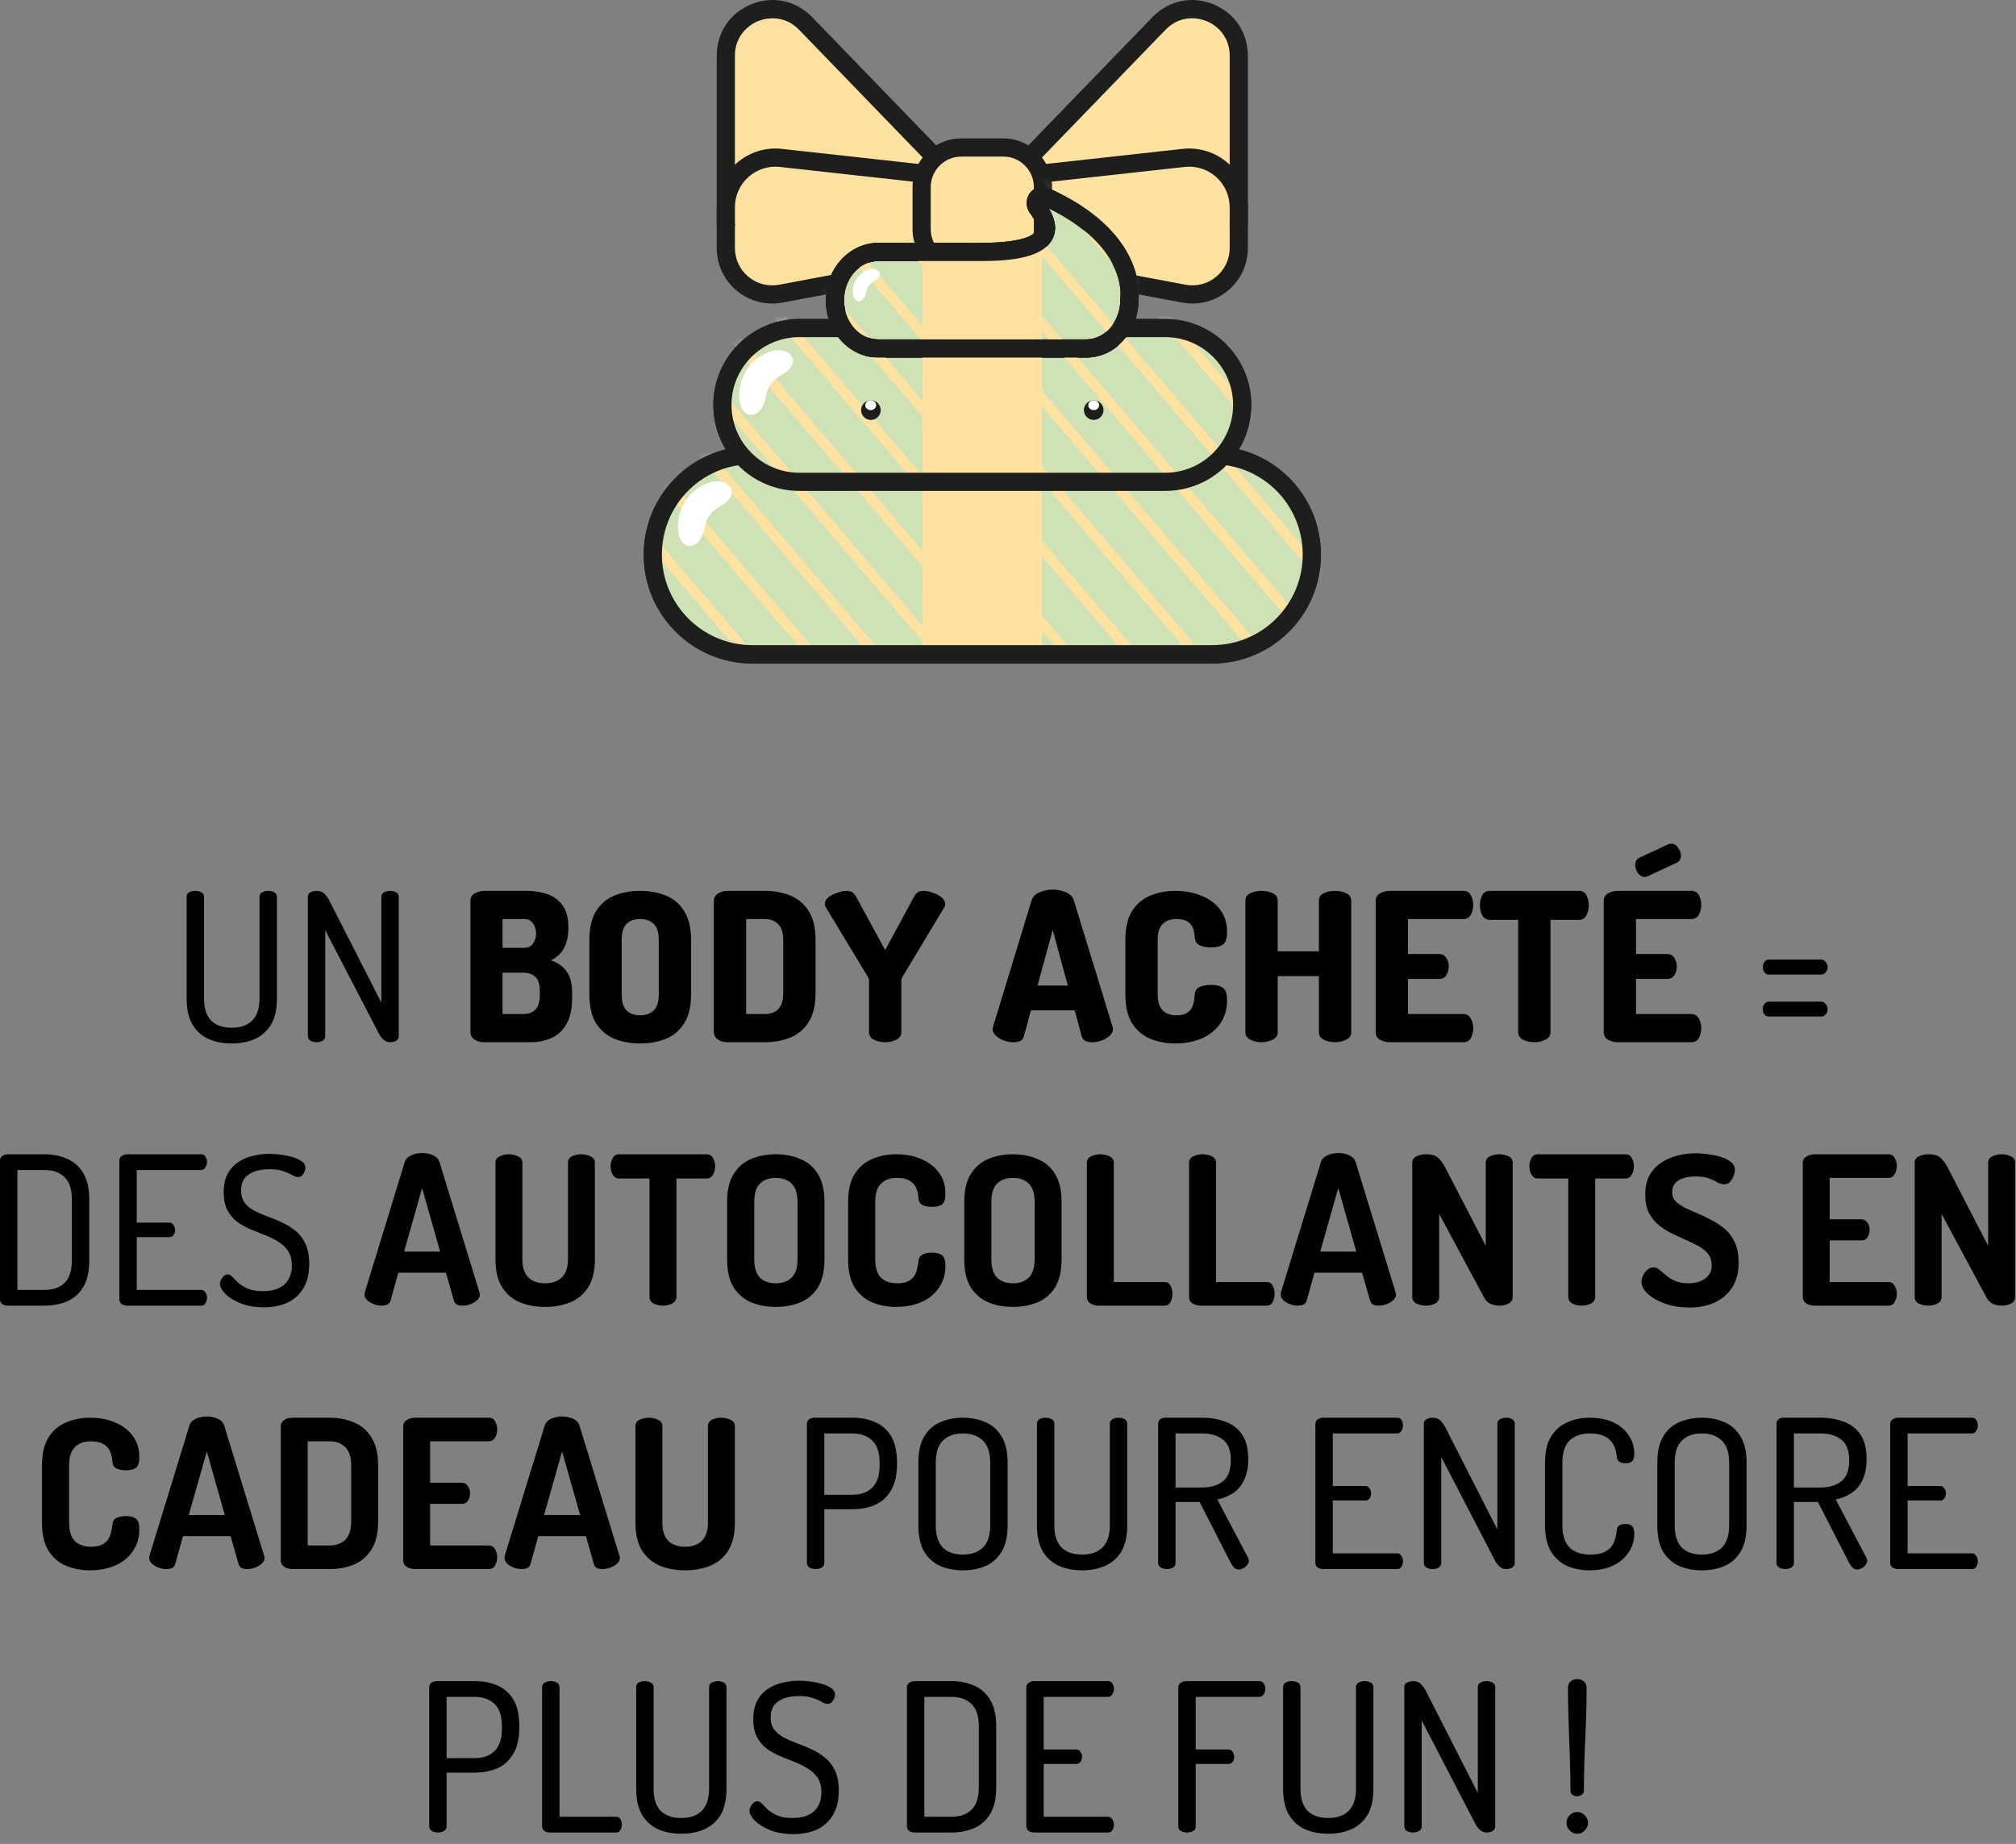 <svg width="176" height="161" viewBox="0 0 176 161" fill="none" xmlns="http://www.w3.org/2000/svg">
<rect x="0" y="0" width="176" height="161" fill="#808080" stroke="none"/>
<path d="M20.234 91.109C19.487 91.109 18.818 90.982 18.227 90.729C17.637 90.464 17.167 90.048 16.817 89.482C16.468 88.903 16.293 88.132 16.293 87.167V78.308C16.293 78.127 16.365 77.995 16.51 77.91C16.667 77.826 16.847 77.784 17.052 77.784C17.245 77.784 17.42 77.826 17.577 77.91C17.733 77.995 17.812 78.127 17.812 78.308V87.167C17.812 88.047 18.023 88.698 18.445 89.12C18.866 89.53 19.463 89.735 20.234 89.735C20.994 89.735 21.584 89.53 22.006 89.12C22.44 88.698 22.657 88.047 22.657 87.167V78.308C22.657 78.127 22.735 77.995 22.892 77.91C23.049 77.826 23.224 77.784 23.416 77.784C23.609 77.784 23.784 77.826 23.941 77.91C24.098 77.995 24.176 78.127 24.176 78.308V87.167C24.176 88.132 24.001 88.903 23.651 89.482C23.302 90.048 22.826 90.464 22.223 90.729C21.633 90.982 20.97 91.109 20.234 91.109Z" fill="#010101"/>
<path d="M27.634 91C27.453 91 27.278 90.958 27.11 90.874C26.953 90.777 26.875 90.639 26.875 90.458V78.308C26.875 78.115 26.953 77.983 27.11 77.91C27.278 77.826 27.453 77.784 27.634 77.784C27.827 77.784 27.989 77.82 28.122 77.892C28.255 77.965 28.375 78.073 28.484 78.218C28.592 78.35 28.701 78.525 28.809 78.742L33.293 87.547V78.308C33.293 78.127 33.371 77.995 33.528 77.91C33.697 77.826 33.871 77.784 34.052 77.784C34.245 77.784 34.42 77.826 34.577 77.91C34.733 77.995 34.812 78.127 34.812 78.308V90.458C34.812 90.639 34.733 90.777 34.577 90.874C34.42 90.958 34.245 91 34.052 91C33.859 91 33.679 90.934 33.51 90.802C33.353 90.669 33.221 90.506 33.112 90.313L28.393 81.219V90.458C28.393 90.639 28.315 90.777 28.158 90.874C28.002 90.958 27.827 91 27.634 91Z" fill="#010101"/>
<path d="M42.301 91C41.927 91 41.626 90.916 41.397 90.747C41.18 90.579 41.072 90.38 41.072 90.151V78.652C41.072 78.362 41.198 78.145 41.451 78.001C41.716 77.856 42 77.784 42.301 77.784H46.007C46.61 77.784 47.188 77.874 47.743 78.055C48.297 78.236 48.749 78.561 49.099 79.031C49.449 79.489 49.623 80.146 49.623 81.002C49.623 81.737 49.485 82.346 49.208 82.828C48.942 83.298 48.569 83.636 48.087 83.841C48.46 83.973 48.786 84.154 49.063 84.383C49.34 84.6 49.557 84.895 49.714 85.269C49.87 85.643 49.949 86.131 49.949 86.734V87.113C49.949 88.065 49.786 88.825 49.461 89.391C49.147 89.958 48.713 90.368 48.159 90.621C47.616 90.874 47.002 91 46.315 91H42.301ZM43.874 88.541H45.682C46.14 88.541 46.495 88.409 46.749 88.144C47.002 87.879 47.128 87.457 47.128 86.878V86.589C47.128 85.974 47.002 85.546 46.749 85.305C46.495 85.052 46.14 84.925 45.682 84.925H43.874V88.541ZM43.874 82.756H45.772C46.122 82.756 46.381 82.623 46.55 82.358C46.718 82.093 46.803 81.81 46.803 81.508C46.803 81.291 46.761 81.087 46.676 80.894C46.604 80.701 46.489 80.544 46.333 80.424C46.188 80.303 46.001 80.243 45.772 80.243H43.874V82.756Z" fill="#010101"/>
<path d="M55.884 91.109C55.052 91.109 54.299 90.97 53.624 90.693C52.961 90.416 52.431 89.964 52.033 89.337C51.647 88.71 51.454 87.879 51.454 86.842V82.051C51.454 81.014 51.647 80.183 52.033 79.556C52.431 78.929 52.961 78.477 53.624 78.2C54.299 77.922 55.052 77.784 55.884 77.784C56.715 77.784 57.469 77.922 58.144 78.2C58.819 78.477 59.349 78.929 59.735 79.556C60.133 80.183 60.331 81.014 60.331 82.051V86.842C60.331 87.879 60.133 88.71 59.735 89.337C59.349 89.964 58.819 90.416 58.144 90.693C57.469 90.97 56.715 91.109 55.884 91.109ZM55.884 88.65C56.39 88.65 56.788 88.505 57.077 88.216C57.366 87.927 57.511 87.469 57.511 86.842V82.051C57.511 81.424 57.366 80.966 57.077 80.677C56.788 80.387 56.39 80.243 55.884 80.243C55.378 80.243 54.98 80.387 54.691 80.677C54.413 80.966 54.275 81.424 54.275 82.051V86.842C54.275 87.469 54.413 87.927 54.691 88.216C54.98 88.505 55.378 88.65 55.884 88.65Z" fill="#010101"/>
<path d="M63.55 91C63.176 91 62.875 90.916 62.646 90.747C62.429 90.579 62.32 90.38 62.32 90.151V78.634C62.32 78.405 62.429 78.206 62.646 78.037C62.875 77.868 63.176 77.784 63.55 77.784H66.75C67.582 77.784 68.335 77.922 69.01 78.2C69.685 78.477 70.215 78.929 70.601 79.556C70.999 80.183 71.198 81.014 71.198 82.051V86.734C71.198 87.77 70.999 88.602 70.601 89.228C70.215 89.855 69.685 90.307 69.01 90.585C68.335 90.862 67.582 91 66.75 91H63.55ZM65.141 88.541H66.75C67.256 88.541 67.654 88.397 67.943 88.108C68.233 87.806 68.377 87.348 68.377 86.734V82.051C68.377 81.436 68.233 80.984 67.943 80.695C67.654 80.393 67.256 80.243 66.75 80.243H65.141V88.541Z" fill="#010101"/>
<path d="M77.276 91C76.926 91 76.601 90.928 76.299 90.783C76.01 90.639 75.865 90.422 75.865 90.132V85.594C75.865 85.498 75.841 85.414 75.793 85.341L72.051 79.14C72.038 79.104 72.026 79.067 72.014 79.031C72.014 78.995 72.014 78.965 72.014 78.941C72.014 78.712 72.117 78.513 72.322 78.344C72.539 78.176 72.798 78.043 73.099 77.947C73.4 77.838 73.678 77.784 73.931 77.784C74.16 77.784 74.329 77.832 74.437 77.928C74.546 78.013 74.648 78.139 74.745 78.308L77.276 82.955L79.789 78.308C79.885 78.139 79.988 78.013 80.096 77.928C80.205 77.832 80.373 77.784 80.602 77.784C80.868 77.784 81.145 77.838 81.434 77.947C81.735 78.043 81.989 78.176 82.193 78.344C82.41 78.513 82.519 78.712 82.519 78.941C82.519 78.965 82.519 78.995 82.519 79.031C82.519 79.067 82.507 79.104 82.483 79.14L78.758 85.341C78.71 85.414 78.686 85.498 78.686 85.594V90.132C78.686 90.422 78.535 90.639 78.234 90.783C77.945 90.928 77.625 91 77.276 91Z" fill="#010101"/>
<path d="M88.468 91C88.215 91 87.944 90.952 87.654 90.856C87.377 90.747 87.142 90.609 86.949 90.44C86.756 90.259 86.66 90.06 86.66 89.843C86.66 89.807 86.672 89.741 86.696 89.644L90.059 78.615C90.155 78.302 90.384 78.067 90.746 77.91C91.108 77.754 91.493 77.675 91.903 77.675C92.325 77.675 92.711 77.754 93.06 77.91C93.422 78.067 93.651 78.302 93.747 78.615L97.128 89.644C97.152 89.741 97.164 89.807 97.164 89.843C97.164 90.06 97.068 90.259 96.875 90.44C96.682 90.609 96.447 90.747 96.17 90.856C95.893 90.952 95.622 91 95.356 91C95.127 91 94.928 90.964 94.76 90.892C94.603 90.808 94.495 90.669 94.434 90.476L93.82 88.216H90.005L89.39 90.476C89.342 90.669 89.233 90.808 89.065 90.892C88.896 90.964 88.697 91 88.468 91ZM90.583 86.046H93.223L91.903 81.201L90.583 86.046Z" fill="#010101"/>
<path d="M102.586 91.109C101.803 91.109 101.079 90.97 100.416 90.693C99.754 90.416 99.223 89.964 98.825 89.337C98.44 88.71 98.247 87.879 98.247 86.842V82.051C98.247 81.014 98.44 80.183 98.825 79.556C99.223 78.929 99.754 78.477 100.416 78.2C101.079 77.922 101.803 77.784 102.586 77.784C103.454 77.784 104.225 77.928 104.9 78.218C105.587 78.495 106.13 78.899 106.527 79.429C106.925 79.96 107.124 80.61 107.124 81.382C107.124 81.924 107.01 82.286 106.781 82.467C106.552 82.635 106.196 82.72 105.714 82.72C105.34 82.72 105.015 82.659 104.738 82.539C104.472 82.418 104.328 82.195 104.304 81.87C104.304 81.749 104.286 81.599 104.249 81.418C104.225 81.237 104.165 81.056 104.069 80.876C103.972 80.695 103.815 80.544 103.598 80.424C103.382 80.303 103.08 80.243 102.694 80.243C102.176 80.243 101.772 80.393 101.483 80.695C101.206 80.984 101.067 81.436 101.067 82.051V86.842C101.067 87.457 101.212 87.915 101.501 88.216C101.79 88.505 102.194 88.65 102.713 88.65C103.074 88.65 103.357 88.59 103.562 88.469C103.779 88.349 103.936 88.198 104.032 88.017C104.129 87.824 104.195 87.625 104.231 87.421C104.267 87.216 104.292 87.023 104.304 86.842C104.328 86.504 104.472 86.281 104.738 86.173C105.015 86.052 105.334 85.992 105.696 85.992C106.19 85.992 106.552 86.083 106.781 86.263C107.01 86.432 107.124 86.788 107.124 87.33C107.124 88.126 106.925 88.807 106.527 89.373C106.13 89.94 105.587 90.374 104.9 90.675C104.225 90.964 103.454 91.109 102.586 91.109Z" fill="#010101"/>
<path d="M110.135 91C109.785 91 109.46 90.928 109.158 90.783C108.869 90.639 108.725 90.422 108.725 90.132V78.634C108.725 78.332 108.869 78.115 109.158 77.983C109.46 77.85 109.785 77.784 110.135 77.784C110.484 77.784 110.804 77.85 111.093 77.983C111.394 78.115 111.545 78.332 111.545 78.634V83.063H115.143V78.634C115.143 78.332 115.288 78.115 115.577 77.983C115.878 77.85 116.204 77.784 116.553 77.784C116.903 77.784 117.222 77.85 117.511 77.983C117.813 78.115 117.963 78.332 117.963 78.634V90.132C117.963 90.422 117.813 90.639 117.511 90.783C117.222 90.928 116.903 91 116.553 91C116.204 91 115.878 90.928 115.577 90.783C115.288 90.639 115.143 90.422 115.143 90.132V85.233H111.545V90.132C111.545 90.422 111.394 90.639 111.093 90.783C110.804 90.928 110.484 91 110.135 91Z" fill="#010101"/>
<path d="M121.329 91C121.028 91 120.744 90.928 120.479 90.783C120.226 90.639 120.099 90.422 120.099 90.132V78.652C120.099 78.362 120.226 78.145 120.479 78.001C120.744 77.856 121.028 77.784 121.329 77.784H127.765C128.067 77.784 128.284 77.916 128.416 78.182C128.549 78.435 128.615 78.706 128.615 78.995C128.615 79.333 128.543 79.628 128.398 79.881C128.254 80.122 128.043 80.243 127.765 80.243H122.92V83.298H125.632C125.909 83.298 126.12 83.413 126.265 83.642C126.409 83.859 126.482 84.112 126.482 84.401C126.482 84.642 126.415 84.883 126.283 85.124C126.15 85.353 125.933 85.468 125.632 85.468H122.92V88.541H127.765C128.043 88.541 128.254 88.668 128.398 88.921C128.543 89.162 128.615 89.451 128.615 89.789C128.615 90.078 128.549 90.356 128.416 90.621C128.284 90.874 128.067 91 127.765 91H121.329Z" fill="#010101"/>
<path d="M133.95 91C133.6 91 133.275 90.928 132.974 90.783C132.684 90.639 132.54 90.422 132.54 90.132V80.315H130.045C129.779 80.315 129.568 80.189 129.412 79.935C129.267 79.67 129.195 79.369 129.195 79.031C129.195 78.73 129.261 78.447 129.394 78.182C129.526 77.916 129.743 77.784 130.045 77.784H137.855C138.156 77.784 138.373 77.916 138.506 78.182C138.639 78.447 138.705 78.73 138.705 79.031C138.705 79.369 138.633 79.67 138.488 79.935C138.343 80.189 138.132 80.315 137.855 80.315H135.36V90.132C135.36 90.422 135.209 90.639 134.908 90.783C134.619 90.928 134.299 91 133.95 91Z" fill="#010101"/>
<path d="M141.236 91C140.935 91 140.651 90.928 140.386 90.783C140.133 90.639 140.007 90.422 140.007 90.132V78.652C140.007 78.362 140.133 78.145 140.386 78.001C140.651 77.856 140.935 77.784 141.236 77.784H147.672C147.974 77.784 148.191 77.916 148.323 78.182C148.456 78.435 148.522 78.706 148.522 78.995C148.522 79.333 148.45 79.628 148.305 79.881C148.161 80.122 147.95 80.243 147.672 80.243H142.827V83.298H145.539C145.816 83.298 146.027 83.413 146.172 83.642C146.316 83.859 146.389 84.112 146.389 84.401C146.389 84.642 146.322 84.883 146.19 85.124C146.057 85.353 145.84 85.468 145.539 85.468H142.827V88.541H147.672C147.95 88.541 148.161 88.668 148.305 88.921C148.45 89.162 148.522 89.451 148.522 89.789C148.522 90.078 148.456 90.356 148.323 90.621C148.191 90.874 147.974 91 147.672 91H141.236ZM143.586 76.573C143.357 76.573 143.158 76.458 142.99 76.229C142.833 75.988 142.755 75.753 142.755 75.524C142.755 75.222 142.875 75.012 143.116 74.891L145.647 73.716C145.744 73.68 145.828 73.662 145.901 73.662C146.142 73.662 146.341 73.776 146.497 74.005C146.666 74.234 146.75 74.469 146.75 74.71C146.75 74.999 146.63 75.204 146.389 75.325L143.858 76.5C143.809 76.512 143.761 76.53 143.713 76.554C143.677 76.567 143.635 76.573 143.586 76.573Z" fill="#010101"/>
<path d="M154.421 85.088C154.264 85.088 154.138 85.028 154.041 84.907C153.945 84.787 153.897 84.63 153.897 84.437C153.897 84.257 153.945 84.106 154.041 83.985C154.138 83.853 154.264 83.786 154.421 83.786H159.013C159.146 83.786 159.266 83.853 159.375 83.985C159.495 84.106 159.556 84.257 159.556 84.437C159.556 84.63 159.495 84.787 159.375 84.907C159.266 85.028 159.146 85.088 159.013 85.088H154.421ZM154.421 88.758C154.264 88.758 154.138 88.698 154.041 88.578C153.945 88.457 153.897 88.3 153.897 88.108C153.897 87.927 153.945 87.776 154.041 87.656C154.138 87.523 154.264 87.457 154.421 87.457H159.013C159.146 87.457 159.266 87.523 159.375 87.656C159.495 87.776 159.556 87.927 159.556 88.108C159.556 88.3 159.495 88.457 159.375 88.578C159.266 88.698 159.146 88.758 159.013 88.758H154.421Z" fill="#010101"/>
<path d="M0.687 114C0.482 114 0.313 113.952 0.181 113.856C0.06 113.747 0 113.621 0 113.476V101.308C0 101.164 0.06 101.043 0.181 100.947C0.313 100.838 0.482 100.784 0.687 100.784H3.887C4.622 100.784 5.285 100.916 5.876 101.182C6.467 101.435 6.931 101.851 7.268 102.429C7.618 102.996 7.792 103.761 7.792 104.725V110.059C7.792 111.023 7.618 111.795 7.268 112.373C6.931 112.94 6.467 113.355 5.876 113.621C5.285 113.874 4.622 114 3.887 114H0.687ZM1.519 112.626H3.887C4.635 112.626 5.219 112.421 5.641 112.012C6.063 111.59 6.274 110.939 6.274 110.059V104.725C6.274 103.845 6.063 103.201 5.641 102.791C5.219 102.369 4.635 102.158 3.887 102.158H1.519V112.626Z" fill="#010101"/>
<path d="M11.108 114C10.94 114 10.783 113.958 10.638 113.874C10.494 113.777 10.421 113.639 10.421 113.458V101.326C10.421 101.145 10.494 101.013 10.638 100.929C10.783 100.832 10.94 100.784 11.108 100.784H17.545C17.738 100.784 17.87 100.856 17.943 101.001C18.027 101.145 18.069 101.296 18.069 101.453C18.069 101.634 18.021 101.796 17.925 101.941C17.84 102.086 17.714 102.158 17.545 102.158H11.94V106.75H14.761C14.929 106.75 15.056 106.817 15.14 106.949C15.237 107.082 15.285 107.232 15.285 107.401C15.285 107.546 15.243 107.684 15.158 107.817C15.086 107.95 14.954 108.016 14.761 108.016H11.94V112.626H17.545C17.714 112.626 17.84 112.699 17.925 112.843C18.021 112.976 18.069 113.139 18.069 113.331C18.069 113.488 18.027 113.639 17.943 113.783C17.87 113.928 17.738 114 17.545 114H11.108Z" fill="#010101"/>
<path d="M23.035 114.145C22.264 114.145 21.589 114.03 21.01 113.801C20.432 113.56 19.986 113.283 19.672 112.97C19.359 112.644 19.202 112.355 19.202 112.102C19.202 111.981 19.233 111.861 19.293 111.74C19.365 111.608 19.45 111.499 19.546 111.415C19.654 111.318 19.763 111.27 19.871 111.27C20.016 111.27 20.155 111.343 20.287 111.487C20.432 111.632 20.607 111.807 20.811 112.012C21.029 112.204 21.306 112.373 21.643 112.518C21.981 112.662 22.421 112.735 22.963 112.735C23.469 112.735 23.909 112.656 24.283 112.5C24.657 112.331 24.946 112.084 25.151 111.758C25.368 111.421 25.476 110.999 25.476 110.493C25.476 109.975 25.368 109.553 25.151 109.227C24.934 108.902 24.645 108.631 24.283 108.414C23.933 108.197 23.548 108.004 23.126 107.835C22.716 107.666 22.294 107.498 21.86 107.329C21.438 107.148 21.053 106.931 20.703 106.678C20.354 106.413 20.07 106.075 19.853 105.665C19.636 105.256 19.528 104.737 19.528 104.111C19.528 103.448 19.648 102.899 19.889 102.465C20.131 102.031 20.45 101.688 20.848 101.435C21.245 101.182 21.673 101.007 22.131 100.91C22.601 100.802 23.059 100.748 23.505 100.748C23.831 100.748 24.174 100.772 24.536 100.82C24.898 100.868 25.241 100.941 25.567 101.037C25.892 101.133 26.157 101.26 26.362 101.417C26.567 101.561 26.669 101.736 26.669 101.941C26.669 102.037 26.645 102.152 26.597 102.285C26.549 102.405 26.477 102.52 26.38 102.628C26.284 102.724 26.163 102.773 26.018 102.773C25.886 102.773 25.723 102.718 25.53 102.61C25.337 102.489 25.078 102.375 24.753 102.266C24.439 102.146 24.024 102.086 23.505 102.086C23.072 102.086 22.662 102.146 22.276 102.266C21.902 102.387 21.601 102.586 21.372 102.863C21.155 103.14 21.047 103.508 21.047 103.966C21.047 104.4 21.155 104.755 21.372 105.033C21.589 105.31 21.872 105.539 22.222 105.72C22.571 105.901 22.957 106.069 23.379 106.226C23.801 106.371 24.223 106.545 24.645 106.75C25.066 106.943 25.452 107.184 25.802 107.473C26.163 107.763 26.453 108.142 26.669 108.613C26.886 109.071 26.995 109.649 26.995 110.348C26.995 111.216 26.82 111.933 26.471 112.5C26.133 113.054 25.669 113.47 25.078 113.747C24.488 114.012 23.807 114.145 23.035 114.145Z" fill="#010101"/>
<path d="M33.307 114C33.09 114 32.867 113.958 32.639 113.874C32.41 113.789 32.217 113.675 32.06 113.53C31.903 113.386 31.825 113.217 31.825 113.024C31.825 112.988 31.831 112.928 31.843 112.843L35.332 101.471C35.417 101.206 35.604 101.007 35.893 100.874C36.194 100.742 36.514 100.675 36.851 100.675C37.201 100.675 37.52 100.742 37.809 100.874C38.099 101.007 38.285 101.206 38.37 101.471L41.859 112.843C41.883 112.928 41.895 112.988 41.895 113.024C41.895 113.205 41.811 113.374 41.642 113.53C41.486 113.675 41.293 113.789 41.064 113.874C40.835 113.958 40.612 114 40.395 114C40.202 114 40.033 113.97 39.889 113.91C39.756 113.838 39.666 113.711 39.617 113.53L38.93 111.126H34.772L34.103 113.53C34.055 113.711 33.958 113.838 33.814 113.91C33.669 113.97 33.5 114 33.307 114ZM35.278 109.281H38.424L36.851 103.731L35.278 109.281Z" fill="#010101"/>
<path d="M47.595 114.109C46.775 114.109 46.04 113.976 45.389 113.711C44.738 113.434 44.22 112.994 43.834 112.391C43.448 111.777 43.255 110.963 43.255 109.95V101.525C43.255 101.26 43.376 101.073 43.617 100.965C43.858 100.844 44.129 100.784 44.431 100.784C44.72 100.784 44.985 100.844 45.226 100.965C45.479 101.073 45.606 101.26 45.606 101.525V109.95C45.606 110.662 45.781 111.192 46.13 111.541C46.48 111.879 46.968 112.048 47.595 112.048C48.209 112.048 48.691 111.879 49.041 111.541C49.403 111.192 49.583 110.662 49.583 109.95V101.525C49.583 101.26 49.698 101.073 49.927 100.965C50.168 100.844 50.445 100.784 50.759 100.784C51.048 100.784 51.313 100.844 51.554 100.965C51.807 101.073 51.934 101.26 51.934 101.525V109.95C51.934 110.963 51.741 111.777 51.355 112.391C50.969 112.994 50.445 113.434 49.782 113.711C49.131 113.976 48.402 114.109 47.595 114.109Z" fill="#010101"/>
<path d="M57.878 114C57.576 114 57.305 113.94 57.064 113.82C56.823 113.687 56.702 113.494 56.702 113.241V102.899H54.045C53.816 102.899 53.635 102.791 53.502 102.574C53.37 102.357 53.303 102.11 53.303 101.833C53.303 101.579 53.364 101.344 53.484 101.127C53.605 100.898 53.791 100.784 54.045 100.784H61.693C61.958 100.784 62.145 100.898 62.253 101.127C62.373 101.344 62.434 101.579 62.434 101.833C62.434 102.11 62.367 102.357 62.235 102.574C62.114 102.791 61.934 102.899 61.693 102.899H59.053V113.241C59.053 113.494 58.926 113.687 58.673 113.82C58.432 113.94 58.167 114 57.878 114Z" fill="#010101"/>
<path d="M67.727 114.109C66.931 114.109 66.214 113.976 65.576 113.711C64.937 113.434 64.424 112.994 64.039 112.391C63.665 111.777 63.478 110.963 63.478 109.95V104.942C63.478 103.93 63.665 103.122 64.039 102.52C64.424 101.905 64.931 101.465 65.557 101.2C66.196 100.922 66.919 100.784 67.727 100.784C68.522 100.784 69.24 100.922 69.879 101.2C70.529 101.465 71.042 101.905 71.415 102.52C71.789 103.122 71.976 103.93 71.976 104.942V109.95C71.976 110.963 71.789 111.777 71.415 112.391C71.042 112.994 70.529 113.434 69.879 113.711C69.24 113.976 68.522 114.109 67.727 114.109ZM67.727 112.048C68.318 112.048 68.782 111.879 69.119 111.541C69.457 111.204 69.625 110.674 69.625 109.95V104.942C69.625 104.219 69.457 103.689 69.119 103.351C68.782 103.014 68.318 102.845 67.727 102.845C67.136 102.845 66.672 103.014 66.335 103.351C66.009 103.689 65.847 104.219 65.847 104.942V109.95C65.847 110.674 66.009 111.204 66.335 111.541C66.672 111.879 67.136 112.048 67.727 112.048Z" fill="#010101"/>
<path d="M78.217 114.109C77.47 114.109 76.777 113.976 76.138 113.711C75.499 113.434 74.987 112.994 74.601 112.391C74.228 111.777 74.041 110.963 74.041 109.95V104.942C74.041 103.93 74.228 103.122 74.601 102.52C74.987 101.905 75.499 101.465 76.138 101.2C76.777 100.922 77.476 100.784 78.235 100.784C79.079 100.784 79.82 100.929 80.459 101.218C81.11 101.495 81.616 101.887 81.978 102.393C82.352 102.899 82.538 103.508 82.538 104.219C82.538 104.689 82.442 105.003 82.249 105.159C82.056 105.304 81.761 105.376 81.363 105.376C81.038 105.376 80.761 105.322 80.532 105.213C80.315 105.093 80.2 104.9 80.188 104.635C80.188 104.49 80.164 104.322 80.116 104.129C80.08 103.924 80.001 103.725 79.881 103.532C79.76 103.339 79.573 103.176 79.32 103.044C79.079 102.911 78.742 102.845 78.308 102.845C77.693 102.845 77.223 103.02 76.897 103.369C76.572 103.707 76.409 104.231 76.409 104.942V109.95C76.409 110.674 76.572 111.204 76.897 111.541C77.235 111.879 77.717 112.048 78.344 112.048C78.754 112.048 79.079 111.981 79.32 111.849C79.561 111.716 79.736 111.554 79.844 111.361C79.965 111.156 80.043 110.945 80.08 110.728C80.128 110.511 80.164 110.306 80.188 110.113C80.212 109.824 80.333 109.631 80.55 109.535C80.767 109.426 81.032 109.372 81.345 109.372C81.755 109.372 82.056 109.45 82.249 109.607C82.442 109.764 82.538 110.071 82.538 110.529C82.538 111.252 82.352 111.885 81.978 112.427C81.616 112.97 81.11 113.386 80.459 113.675C79.808 113.964 79.061 114.109 78.217 114.109Z" fill="#010101"/>
<path d="M88.429 114.109C87.633 114.109 86.916 113.976 86.277 113.711C85.638 113.434 85.126 112.994 84.74 112.391C84.367 111.777 84.18 110.963 84.18 109.95V104.942C84.18 103.93 84.367 103.122 84.74 102.52C85.126 101.905 85.632 101.465 86.259 101.2C86.898 100.922 87.621 100.784 88.429 100.784C89.224 100.784 89.941 100.922 90.58 101.2C91.231 101.465 91.743 101.905 92.117 102.52C92.49 103.122 92.677 103.93 92.677 104.942V109.95C92.677 110.963 92.49 111.777 92.117 112.391C91.743 112.994 91.231 113.434 90.58 113.711C89.941 113.976 89.224 114.109 88.429 114.109ZM88.429 112.048C89.019 112.048 89.483 111.879 89.821 111.541C90.158 111.204 90.327 110.674 90.327 109.95V104.942C90.327 104.219 90.158 103.689 89.821 103.351C89.483 103.014 89.019 102.845 88.429 102.845C87.838 102.845 87.374 103.014 87.036 103.351C86.711 103.689 86.548 104.219 86.548 104.942V109.95C86.548 110.674 86.711 111.204 87.036 111.541C87.374 111.879 87.838 112.048 88.429 112.048Z" fill="#010101"/>
<path d="M95.918 114C95.665 114 95.43 113.94 95.213 113.82C94.996 113.687 94.887 113.494 94.887 113.241V101.525C94.887 101.26 95.008 101.073 95.249 100.965C95.502 100.844 95.773 100.784 96.062 100.784C96.364 100.784 96.635 100.844 96.876 100.965C97.117 101.073 97.237 101.26 97.237 101.525V111.939H101.667C101.908 111.939 102.083 112.048 102.191 112.265C102.3 112.47 102.354 112.705 102.354 112.97C102.354 113.223 102.3 113.458 102.191 113.675C102.083 113.892 101.908 114 101.667 114H95.918Z" fill="#010101"/>
<path d="M104.838 114C104.585 114 104.35 113.94 104.133 113.82C103.916 113.687 103.808 113.494 103.808 113.241V101.525C103.808 101.26 103.928 101.073 104.169 100.965C104.422 100.844 104.694 100.784 104.983 100.784C105.284 100.784 105.555 100.844 105.797 100.965C106.038 101.073 106.158 101.26 106.158 101.525V111.939H110.588C110.829 111.939 111.004 112.048 111.112 112.265C111.221 112.47 111.275 112.705 111.275 112.97C111.275 113.223 111.221 113.458 111.112 113.675C111.004 113.892 110.829 114 110.588 114H104.838Z" fill="#010101"/>
<path d="M113.289 114C113.072 114 112.849 113.958 112.62 113.874C112.391 113.789 112.198 113.675 112.041 113.53C111.885 113.386 111.806 113.217 111.806 113.024C111.806 112.988 111.812 112.928 111.824 112.843L115.314 101.471C115.398 101.206 115.585 101.007 115.874 100.874C116.176 100.742 116.495 100.675 116.833 100.675C117.182 100.675 117.501 100.742 117.791 100.874C118.08 101.007 118.267 101.206 118.351 101.471L121.841 112.843C121.865 112.928 121.877 112.988 121.877 113.024C121.877 113.205 121.792 113.374 121.624 113.53C121.467 113.675 121.274 113.789 121.045 113.874C120.816 113.958 120.593 114 120.376 114C120.183 114 120.015 113.97 119.87 113.91C119.737 113.838 119.647 113.711 119.599 113.53L118.912 111.126H114.753L114.084 113.53C114.036 113.711 113.94 113.838 113.795 113.91C113.65 113.97 113.482 114 113.289 114ZM115.26 109.281H118.405L116.833 103.731L115.26 109.281Z" fill="#010101"/>
<path d="M124.466 114C124.177 114 123.906 113.94 123.653 113.82C123.412 113.687 123.291 113.494 123.291 113.241V101.525C123.291 101.272 123.412 101.085 123.653 100.965C123.906 100.844 124.177 100.784 124.466 100.784C124.756 100.784 124.991 100.814 125.171 100.874C125.364 100.935 125.539 101.055 125.696 101.236C125.864 101.405 126.039 101.67 126.22 102.031L129.709 108.775V101.525C129.709 101.26 129.83 101.073 130.071 100.965C130.324 100.844 130.595 100.784 130.885 100.784C131.186 100.784 131.457 100.844 131.698 100.965C131.939 101.073 132.06 101.26 132.06 101.525V113.241C132.06 113.494 131.939 113.687 131.698 113.82C131.457 113.94 131.186 114 130.885 114C130.607 114 130.348 113.946 130.107 113.838C129.878 113.729 129.691 113.536 129.547 113.259L125.641 105.991V113.241C125.641 113.494 125.521 113.687 125.28 113.82C125.039 113.94 124.768 114 124.466 114Z" fill="#010101"/>
<path d="M138.089 114C137.787 114 137.516 113.94 137.275 113.82C137.034 113.687 136.913 113.494 136.913 113.241V102.899H134.256C134.027 102.899 133.846 102.791 133.713 102.574C133.581 102.357 133.514 102.11 133.514 101.833C133.514 101.579 133.575 101.344 133.695 101.127C133.816 100.898 134.002 100.784 134.256 100.784H141.903C142.169 100.784 142.355 100.898 142.464 101.127C142.584 101.344 142.645 101.579 142.645 101.833C142.645 102.11 142.578 102.357 142.446 102.574C142.325 102.791 142.144 102.899 141.903 102.899H139.264V113.241C139.264 113.494 139.137 113.687 138.884 113.82C138.643 113.94 138.378 114 138.089 114Z" fill="#010101"/>
<path d="M147.483 114.163C146.699 114.163 145.988 114.049 145.35 113.82C144.723 113.591 144.223 113.307 143.849 112.97C143.487 112.62 143.306 112.271 143.306 111.921C143.306 111.752 143.349 111.572 143.433 111.379C143.529 111.174 143.656 111.005 143.813 110.873C143.969 110.728 144.144 110.656 144.337 110.656C144.53 110.656 144.711 110.728 144.879 110.873C145.048 111.005 145.241 111.168 145.458 111.361C145.675 111.541 145.94 111.704 146.254 111.849C146.567 111.981 146.953 112.048 147.411 112.048C147.772 112.048 148.104 111.993 148.405 111.885C148.718 111.764 148.966 111.59 149.146 111.361C149.339 111.132 149.436 110.836 149.436 110.475C149.436 110.089 149.333 109.764 149.128 109.498C148.923 109.233 148.646 109.004 148.297 108.811C147.947 108.619 147.567 108.432 147.158 108.251C146.748 108.07 146.332 107.877 145.91 107.672C145.5 107.467 145.12 107.22 144.771 106.931C144.433 106.642 144.156 106.286 143.939 105.864C143.734 105.442 143.632 104.924 143.632 104.309C143.632 103.634 143.758 103.068 144.012 102.61C144.277 102.152 144.62 101.784 145.042 101.507C145.476 101.218 145.952 101.013 146.47 100.892C146.989 100.76 147.507 100.693 148.025 100.693C148.303 100.693 148.628 100.718 149.002 100.766C149.387 100.802 149.767 100.874 150.141 100.983C150.526 101.091 150.84 101.242 151.081 101.435C151.334 101.616 151.461 101.857 151.461 102.158C151.461 102.291 151.424 102.453 151.352 102.646C151.292 102.839 151.189 103.014 151.045 103.17C150.912 103.327 150.737 103.405 150.52 103.405C150.328 103.405 150.135 103.351 149.942 103.243C149.761 103.122 149.52 103.008 149.219 102.899C148.929 102.779 148.532 102.718 148.025 102.718C147.603 102.718 147.236 102.773 146.922 102.881C146.609 102.99 146.374 103.146 146.217 103.351C146.061 103.544 145.982 103.791 145.982 104.093C145.982 104.406 146.085 104.671 146.29 104.888C146.507 105.105 146.784 105.298 147.121 105.467C147.471 105.635 147.851 105.804 148.26 105.973C148.67 106.142 149.08 106.34 149.49 106.569C149.912 106.786 150.297 107.052 150.647 107.365C150.996 107.678 151.274 108.07 151.479 108.54C151.684 108.998 151.786 109.565 151.786 110.24C151.786 111.095 151.599 111.819 151.226 112.409C150.852 112.988 150.34 113.428 149.689 113.729C149.05 114.018 148.315 114.163 147.483 114.163Z" fill="#010101"/>
<path d="M158.415 114C158.162 114 157.927 113.94 157.71 113.82C157.493 113.687 157.385 113.494 157.385 113.241V101.543C157.385 101.29 157.493 101.103 157.71 100.983C157.927 100.85 158.162 100.784 158.415 100.784H164.852C165.117 100.784 165.304 100.892 165.412 101.109C165.533 101.326 165.593 101.555 165.593 101.796C165.593 102.086 165.527 102.333 165.394 102.538C165.273 102.743 165.093 102.845 164.852 102.845H159.735V106.461H162.483C162.724 106.461 162.905 106.557 163.026 106.75C163.158 106.931 163.224 107.148 163.224 107.401C163.224 107.606 163.164 107.811 163.044 108.016C162.935 108.209 162.748 108.305 162.483 108.305H159.735V111.939H164.852C165.093 111.939 165.273 112.042 165.394 112.247C165.527 112.451 165.593 112.699 165.593 112.988C165.593 113.229 165.533 113.458 165.412 113.675C165.304 113.892 165.117 114 164.852 114H158.415Z" fill="#010101"/>
<path d="M168.328 114C168.039 114 167.767 113.94 167.514 113.82C167.273 113.687 167.153 113.494 167.153 113.241V101.525C167.153 101.272 167.273 101.085 167.514 100.965C167.767 100.844 168.039 100.784 168.328 100.784C168.617 100.784 168.852 100.814 169.033 100.874C169.226 100.935 169.401 101.055 169.557 101.236C169.726 101.405 169.901 101.67 170.082 102.031L173.571 108.775V101.525C173.571 101.26 173.692 101.073 173.933 100.965C174.186 100.844 174.457 100.784 174.746 100.784C175.048 100.784 175.319 100.844 175.56 100.965C175.801 101.073 175.922 101.26 175.922 101.525V113.241C175.922 113.494 175.801 113.687 175.56 113.82C175.319 113.94 175.048 114 174.746 114C174.469 114 174.21 113.946 173.969 113.838C173.74 113.729 173.553 113.536 173.408 113.259L169.503 105.991V113.241C169.503 113.494 169.383 113.687 169.142 113.82C168.9 113.94 168.629 114 168.328 114Z" fill="#010101"/>
<path d="M7.843 137.109C7.096 137.109 6.403 136.976 5.764 136.711C5.125 136.434 4.613 135.994 4.227 135.391C3.853 134.777 3.667 133.963 3.667 132.95V127.942C3.667 126.93 3.853 126.122 4.227 125.52C4.613 124.905 5.125 124.465 5.764 124.2C6.403 123.922 7.102 123.784 7.861 123.784C8.705 123.784 9.446 123.929 10.085 124.218C10.736 124.495 11.242 124.887 11.604 125.393C11.977 125.899 12.164 126.508 12.164 127.219C12.164 127.689 12.068 128.003 11.875 128.159C11.682 128.304 11.387 128.376 10.989 128.376C10.664 128.376 10.386 128.322 10.157 128.213C9.94 128.093 9.826 127.9 9.814 127.635C9.814 127.49 9.79 127.322 9.741 127.129C9.705 126.924 9.627 126.725 9.506 126.532C9.386 126.339 9.199 126.176 8.946 126.044C8.705 125.911 8.367 125.845 7.933 125.845C7.319 125.845 6.849 126.02 6.523 126.369C6.198 126.707 6.035 127.231 6.035 127.942V132.95C6.035 133.674 6.198 134.204 6.523 134.541C6.861 134.879 7.343 135.048 7.97 135.048C8.379 135.048 8.705 134.981 8.946 134.849C9.187 134.716 9.362 134.554 9.47 134.361C9.591 134.156 9.669 133.945 9.705 133.728C9.754 133.511 9.79 133.306 9.814 133.113C9.838 132.824 9.958 132.631 10.175 132.535C10.392 132.426 10.658 132.372 10.971 132.372C11.381 132.372 11.682 132.45 11.875 132.607C12.068 132.764 12.164 133.071 12.164 133.529C12.164 134.252 11.977 134.885 11.604 135.427C11.242 135.97 10.736 136.386 10.085 136.675C9.434 136.964 8.687 137.109 7.843 137.109Z" fill="#010101"/>
<path d="M14.511 137C14.294 137 14.071 136.958 13.842 136.874C13.613 136.789 13.42 136.675 13.263 136.53C13.106 136.386 13.028 136.217 13.028 136.024C13.028 135.988 13.034 135.928 13.046 135.843L16.536 124.471C16.62 124.206 16.807 124.007 17.096 123.874C17.397 123.742 17.717 123.675 18.054 123.675C18.404 123.675 18.723 123.742 19.012 123.874C19.302 124.007 19.489 124.206 19.573 124.471L23.062 135.843C23.087 135.928 23.099 135.988 23.099 136.024C23.099 136.205 23.014 136.374 22.846 136.53C22.689 136.675 22.496 136.789 22.267 136.874C22.038 136.958 21.815 137 21.598 137C21.405 137 21.236 136.97 21.092 136.91C20.959 136.838 20.869 136.711 20.82 136.53L20.134 134.126H15.975L15.306 136.53C15.258 136.711 15.162 136.838 15.017 136.91C14.872 136.97 14.704 137 14.511 137ZM16.481 132.281H19.627L18.054 126.731L16.481 132.281Z" fill="#010101"/>
<path d="M25.543 137C25.23 137 24.977 136.928 24.784 136.783C24.603 136.639 24.513 136.464 24.513 136.259V124.525C24.513 124.32 24.603 124.145 24.784 124.001C24.977 123.856 25.23 123.784 25.543 123.784H28.744C29.551 123.784 30.274 123.922 30.913 124.2C31.552 124.465 32.058 124.905 32.432 125.52C32.818 126.122 33.01 126.93 33.01 127.942V132.842C33.01 133.854 32.818 134.668 32.432 135.283C32.058 135.885 31.552 136.325 30.913 136.603C30.274 136.868 29.551 137 28.744 137H25.543ZM26.863 134.939H28.744C29.346 134.939 29.816 134.77 30.154 134.433C30.491 134.083 30.66 133.553 30.66 132.842V127.942C30.66 127.231 30.491 126.707 30.154 126.369C29.816 126.02 29.352 125.845 28.762 125.845H26.863V134.939Z" fill="#010101"/>
<path d="M36.23 137C35.977 137 35.742 136.94 35.525 136.82C35.308 136.687 35.199 136.494 35.199 136.241V124.543C35.199 124.29 35.308 124.103 35.525 123.983C35.742 123.85 35.977 123.784 36.23 123.784H42.666C42.931 123.784 43.118 123.892 43.227 124.109C43.347 124.326 43.407 124.555 43.407 124.796C43.407 125.086 43.341 125.333 43.209 125.538C43.088 125.743 42.907 125.845 42.666 125.845H37.55V129.461H40.298C40.539 129.461 40.719 129.557 40.84 129.75C40.973 129.931 41.039 130.148 41.039 130.401C41.039 130.606 40.979 130.811 40.858 131.016C40.75 131.209 40.563 131.305 40.298 131.305H37.55V134.939H42.666C42.907 134.939 43.088 135.042 43.209 135.247C43.341 135.451 43.407 135.699 43.407 135.988C43.407 136.229 43.347 136.458 43.227 136.675C43.118 136.892 42.931 137 42.666 137H36.23Z" fill="#010101"/>
<path d="M45.528 137C45.311 137 45.088 136.958 44.859 136.874C44.63 136.789 44.437 136.675 44.28 136.53C44.123 136.386 44.045 136.217 44.045 136.024C44.045 135.988 44.051 135.928 44.063 135.843L47.553 124.471C47.637 124.206 47.824 124.007 48.113 123.874C48.414 123.742 48.734 123.675 49.071 123.675C49.421 123.675 49.74 123.742 50.03 123.874C50.319 124.007 50.506 124.206 50.59 124.471L54.08 135.843C54.104 135.928 54.116 135.988 54.116 136.024C54.116 136.205 54.031 136.374 53.863 136.53C53.706 136.675 53.513 136.789 53.284 136.874C53.055 136.958 52.832 137 52.615 137C52.422 137 52.254 136.97 52.109 136.91C51.976 136.838 51.886 136.711 51.838 136.53L51.151 134.126H46.992L46.323 136.53C46.275 136.711 46.179 136.838 46.034 136.91C45.889 136.97 45.721 137 45.528 137ZM47.498 132.281H50.644L49.071 126.731L47.498 132.281Z" fill="#010101"/>
<path d="M59.815 137.109C58.995 137.109 58.26 136.976 57.609 136.711C56.958 136.434 56.44 135.994 56.054 135.391C55.669 134.777 55.476 133.963 55.476 132.95V124.525C55.476 124.26 55.596 124.073 55.837 123.965C56.078 123.844 56.349 123.784 56.651 123.784C56.94 123.784 57.205 123.844 57.446 123.965C57.7 124.073 57.826 124.26 57.826 124.525V132.95C57.826 133.662 58.001 134.192 58.35 134.541C58.7 134.879 59.188 135.048 59.815 135.048C60.43 135.048 60.912 134.879 61.261 134.541C61.623 134.192 61.804 133.662 61.804 132.95V124.525C61.804 124.26 61.918 124.073 62.147 123.965C62.388 123.844 62.666 123.784 62.979 123.784C63.268 123.784 63.533 123.844 63.774 123.965C64.028 124.073 64.154 124.26 64.154 124.525V132.95C64.154 133.963 63.961 134.777 63.575 135.391C63.19 135.994 62.666 136.434 62.002 136.711C61.352 136.976 60.622 137.109 59.815 137.109Z" fill="#010101"/>
<path d="M71.204 137C71.023 137 70.849 136.958 70.68 136.874C70.523 136.777 70.445 136.639 70.445 136.458V124.308C70.445 124.164 70.499 124.043 70.608 123.947C70.728 123.85 70.879 123.796 71.06 123.784H74.477C75.2 123.784 75.851 123.916 76.429 124.182C77.008 124.435 77.466 124.845 77.803 125.411C78.141 125.978 78.31 126.737 78.31 127.689V127.852C78.31 128.792 78.135 129.551 77.785 130.13C77.448 130.709 76.984 131.13 76.393 131.396C75.803 131.649 75.14 131.775 74.404 131.775H71.964V136.458C71.964 136.639 71.885 136.777 71.729 136.874C71.572 136.958 71.397 137 71.204 137ZM71.964 130.51H74.404C75.152 130.51 75.736 130.299 76.158 129.877C76.58 129.455 76.791 128.81 76.791 127.942V127.725C76.791 126.845 76.58 126.201 76.158 125.791C75.736 125.369 75.152 125.158 74.404 125.158H71.964V130.51Z" fill="#010101"/>
<path d="M84.062 137.109C83.327 137.109 82.664 136.982 82.073 136.729C81.495 136.464 81.031 136.048 80.681 135.482C80.344 134.903 80.175 134.132 80.175 133.167V127.725C80.175 126.761 80.344 125.996 80.681 125.429C81.031 124.851 81.495 124.435 82.073 124.182C82.664 123.916 83.327 123.784 84.062 123.784C84.797 123.784 85.46 123.916 86.051 124.182C86.641 124.435 87.105 124.851 87.443 125.429C87.793 125.996 87.967 126.761 87.967 127.725V133.167C87.967 134.132 87.793 134.903 87.443 135.482C87.105 136.048 86.641 136.464 86.051 136.729C85.46 136.982 84.797 137.109 84.062 137.109ZM84.062 135.735C84.809 135.735 85.394 135.53 85.816 135.12C86.238 134.698 86.448 134.047 86.448 133.167V127.725C86.448 126.845 86.238 126.201 85.816 125.791C85.394 125.369 84.809 125.158 84.062 125.158C83.315 125.158 82.73 125.369 82.308 125.791C81.898 126.201 81.694 126.845 81.694 127.725V133.167C81.694 134.047 81.898 134.698 82.308 135.12C82.73 135.53 83.315 135.735 84.062 135.735Z" fill="#010101"/>
<path d="M94.469 137.109C93.721 137.109 93.052 136.982 92.462 136.729C91.871 136.464 91.401 136.048 91.052 135.482C90.702 134.903 90.527 134.132 90.527 133.167V124.308C90.527 124.127 90.6 123.995 90.744 123.91C90.901 123.826 91.082 123.784 91.287 123.784C91.48 123.784 91.654 123.826 91.811 123.91C91.968 123.995 92.046 124.127 92.046 124.308V133.167C92.046 134.047 92.257 134.698 92.679 135.12C93.101 135.53 93.697 135.735 94.469 135.735C95.228 135.735 95.819 135.53 96.24 135.12C96.674 134.698 96.891 134.047 96.891 133.167V124.308C96.891 124.127 96.97 123.995 97.126 123.91C97.283 123.826 97.458 123.784 97.651 123.784C97.844 123.784 98.018 123.826 98.175 123.91C98.332 123.995 98.41 124.127 98.41 124.308V133.167C98.41 134.132 98.235 134.903 97.886 135.482C97.536 136.048 97.06 136.464 96.457 136.729C95.867 136.982 95.204 137.109 94.469 137.109Z" fill="#010101"/>
<path d="M108.124 137.037C107.979 137.037 107.847 136.976 107.726 136.856C107.618 136.735 107.521 136.597 107.437 136.44L104.725 131.142H102.628V136.458C102.628 136.639 102.549 136.777 102.393 136.874C102.236 136.958 102.061 137 101.868 137C101.687 137 101.513 136.958 101.344 136.874C101.187 136.777 101.109 136.639 101.109 136.458V124.308C101.109 124.164 101.157 124.043 101.254 123.947C101.362 123.85 101.495 123.796 101.651 123.784H104.96C105.695 123.784 106.364 123.898 106.967 124.127C107.582 124.344 108.07 124.718 108.431 125.248C108.793 125.767 108.974 126.484 108.974 127.4C108.974 128.135 108.853 128.744 108.612 129.226C108.383 129.708 108.064 130.088 107.654 130.365C107.244 130.63 106.786 130.817 106.28 130.925L108.956 136.006C108.98 136.054 108.998 136.102 109.01 136.151C109.022 136.187 109.028 136.223 109.028 136.259C109.028 136.392 108.98 136.518 108.883 136.639C108.799 136.759 108.684 136.856 108.54 136.928C108.407 137 108.269 137.037 108.124 137.037ZM102.628 129.877H104.96C105.707 129.877 106.31 129.696 106.768 129.334C107.226 128.973 107.455 128.364 107.455 127.508C107.455 126.653 107.226 126.05 106.768 125.7C106.31 125.339 105.707 125.158 104.96 125.158H102.628V129.877Z" fill="#010101"/>
<path d="M115.523 137C115.355 137 115.198 136.958 115.053 136.874C114.909 136.777 114.836 136.639 114.836 136.458V124.326C114.836 124.145 114.909 124.013 115.053 123.929C115.198 123.832 115.355 123.784 115.523 123.784H121.96C122.153 123.784 122.285 123.856 122.358 124.001C122.442 124.145 122.484 124.296 122.484 124.453C122.484 124.634 122.436 124.796 122.339 124.941C122.255 125.086 122.129 125.158 121.96 125.158H116.355V129.75H119.175C119.344 129.75 119.471 129.817 119.555 129.949C119.652 130.082 119.7 130.232 119.7 130.401C119.7 130.546 119.658 130.684 119.573 130.817C119.501 130.95 119.368 131.016 119.175 131.016H116.355V135.626H121.96C122.129 135.626 122.255 135.699 122.339 135.843C122.436 135.976 122.484 136.139 122.484 136.331C122.484 136.488 122.442 136.639 122.358 136.783C122.285 136.928 122.153 137 121.96 137H115.523Z" fill="#010101"/>
<path d="M125.064 137C124.883 137 124.708 136.958 124.539 136.874C124.383 136.777 124.304 136.639 124.304 136.458V124.308C124.304 124.115 124.383 123.983 124.539 123.91C124.708 123.826 124.883 123.784 125.064 123.784C125.256 123.784 125.419 123.82 125.552 123.892C125.684 123.965 125.805 124.073 125.913 124.218C126.022 124.35 126.13 124.525 126.239 124.742L130.723 133.547V124.308C130.723 124.127 130.801 123.995 130.958 123.91C131.126 123.826 131.301 123.784 131.482 123.784C131.675 123.784 131.85 123.826 132.006 123.91C132.163 123.995 132.241 124.127 132.241 124.308V136.458C132.241 136.639 132.163 136.777 132.006 136.874C131.85 136.958 131.675 137 131.482 137C131.289 137 131.108 136.934 130.94 136.801C130.783 136.669 130.65 136.506 130.542 136.313L125.823 127.219V136.458C125.823 136.639 125.745 136.777 125.588 136.874C125.431 136.958 125.256 137 125.064 137Z" fill="#010101"/>
<path d="M138.751 137.109C138.052 137.109 137.407 136.982 136.816 136.729C136.226 136.464 135.755 136.042 135.406 135.464C135.056 134.885 134.882 134.12 134.882 133.167V127.725C134.882 126.773 135.056 126.008 135.406 125.429C135.768 124.851 136.244 124.435 136.834 124.182C137.425 123.916 138.07 123.784 138.769 123.784C139.588 123.784 140.288 123.922 140.866 124.2C141.445 124.477 141.891 124.857 142.204 125.339C142.517 125.809 142.674 126.339 142.674 126.93C142.674 127.267 142.608 127.49 142.475 127.599C142.355 127.707 142.168 127.761 141.915 127.761C141.674 127.761 141.487 127.713 141.354 127.617C141.234 127.52 141.167 127.394 141.155 127.237C141.143 127.056 141.107 126.851 141.047 126.622C140.999 126.381 140.89 126.152 140.721 125.935C140.565 125.706 140.33 125.52 140.016 125.375C139.715 125.23 139.311 125.158 138.805 125.158C138.034 125.158 137.437 125.369 137.015 125.791C136.605 126.201 136.4 126.845 136.4 127.725V133.167C136.4 134.047 136.611 134.698 137.033 135.12C137.455 135.53 138.064 135.735 138.859 135.735C139.365 135.735 139.763 135.662 140.052 135.518C140.354 135.373 140.577 135.192 140.721 134.975C140.866 134.758 140.969 134.529 141.029 134.288C141.089 134.035 141.131 133.8 141.155 133.583C141.167 133.402 141.24 133.27 141.372 133.185C141.505 133.101 141.686 133.059 141.915 133.059C142.168 133.059 142.355 133.119 142.475 133.24C142.608 133.348 142.674 133.571 142.674 133.909C142.674 134.499 142.511 135.042 142.186 135.536C141.873 136.018 141.421 136.404 140.83 136.693C140.251 136.97 139.558 137.109 138.751 137.109Z" fill="#010101"/>
<path d="M148.572 137.109C147.837 137.109 147.174 136.982 146.583 136.729C146.005 136.464 145.541 136.048 145.191 135.482C144.854 134.903 144.685 134.132 144.685 133.167V127.725C144.685 126.761 144.854 125.996 145.191 125.429C145.541 124.851 146.005 124.435 146.583 124.182C147.174 123.916 147.837 123.784 148.572 123.784C149.308 123.784 149.97 123.916 150.561 124.182C151.152 124.435 151.616 124.851 151.953 125.429C152.303 125.996 152.478 126.761 152.478 127.725V133.167C152.478 134.132 152.303 134.903 151.953 135.482C151.616 136.048 151.152 136.464 150.561 136.729C149.97 136.982 149.308 137.109 148.572 137.109ZM148.572 135.735C149.32 135.735 149.904 135.53 150.326 135.12C150.748 134.698 150.959 134.047 150.959 133.167V127.725C150.959 126.845 150.748 126.201 150.326 125.791C149.904 125.369 149.32 125.158 148.572 125.158C147.825 125.158 147.24 125.369 146.818 125.791C146.409 126.201 146.204 126.845 146.204 127.725V133.167C146.204 134.047 146.409 134.698 146.818 135.12C147.24 135.53 147.825 135.735 148.572 135.735Z" fill="#010101"/>
<path d="M162.107 137.037C161.962 137.037 161.83 136.976 161.709 136.856C161.601 136.735 161.504 136.597 161.42 136.44L158.708 131.142H156.611V136.458C156.611 136.639 156.532 136.777 156.375 136.874C156.219 136.958 156.044 137 155.851 137C155.67 137 155.496 136.958 155.327 136.874C155.17 136.777 155.092 136.639 155.092 136.458V124.308C155.092 124.164 155.14 124.043 155.236 123.947C155.345 123.85 155.478 123.796 155.634 123.784H158.943C159.678 123.784 160.347 123.898 160.95 124.127C161.564 124.344 162.053 124.718 162.414 125.248C162.776 125.767 162.957 126.484 162.957 127.4C162.957 128.135 162.836 128.744 162.595 129.226C162.366 129.708 162.047 130.088 161.637 130.365C161.227 130.63 160.769 130.817 160.263 130.925L162.939 136.006C162.963 136.054 162.981 136.102 162.993 136.151C163.005 136.187 163.011 136.223 163.011 136.259C163.011 136.392 162.963 136.518 162.866 136.639C162.782 136.759 162.667 136.856 162.523 136.928C162.39 137 162.251 137.037 162.107 137.037ZM156.611 129.877H158.943C159.69 129.877 160.293 129.696 160.751 129.334C161.209 128.973 161.438 128.364 161.438 127.508C161.438 126.653 161.209 126.05 160.751 125.7C160.293 125.339 159.69 125.158 158.943 125.158H156.611V129.877Z" fill="#010101"/>
<path d="M165.706 137C165.537 137 165.38 136.958 165.236 136.874C165.091 136.777 165.019 136.639 165.019 136.458V124.326C165.019 124.145 165.091 124.013 165.236 123.929C165.38 123.832 165.537 123.784 165.706 123.784H172.142C172.335 123.784 172.468 123.856 172.54 124.001C172.624 124.145 172.667 124.296 172.667 124.453C172.667 124.634 172.618 124.796 172.522 124.941C172.438 125.086 172.311 125.158 172.142 125.158H166.538V129.75H169.358C169.527 129.75 169.653 129.817 169.738 129.949C169.834 130.082 169.882 130.232 169.882 130.401C169.882 130.546 169.84 130.684 169.756 130.817C169.683 130.95 169.551 131.016 169.358 131.016H166.538V135.626H172.142C172.311 135.626 172.438 135.699 172.522 135.843C172.618 135.976 172.667 136.139 172.667 136.331C172.667 136.488 172.624 136.639 172.54 136.783C172.468 136.928 172.335 137 172.142 137H165.706Z" fill="#010101"/>
<path d="M38.23 160C38.049 160 37.874 159.958 37.706 159.874C37.549 159.777 37.47 159.639 37.47 159.458V147.308C37.47 147.164 37.525 147.043 37.633 146.947C37.754 146.85 37.904 146.796 38.085 146.784H41.502C42.225 146.784 42.876 146.916 43.455 147.182C44.033 147.435 44.492 147.845 44.829 148.411C45.166 148.978 45.335 149.737 45.335 150.689V150.852C45.335 151.792 45.16 152.551 44.811 153.13C44.473 153.709 44.009 154.13 43.419 154.396C42.828 154.649 42.165 154.775 41.43 154.775H38.989V159.458C38.989 159.639 38.911 159.777 38.754 159.874C38.597 159.958 38.423 160 38.23 160ZM38.989 153.51H41.43C42.177 153.51 42.762 153.299 43.184 152.877C43.606 152.455 43.816 151.81 43.816 150.942V150.725C43.816 149.845 43.606 149.201 43.184 148.791C42.762 148.369 42.177 148.158 41.43 148.158H38.989V153.51Z" fill="#010101"/>
<path d="M48.014 160C47.845 160 47.688 159.958 47.544 159.874C47.399 159.777 47.327 159.639 47.327 159.458V147.308C47.327 147.127 47.405 146.995 47.562 146.91C47.731 146.826 47.905 146.784 48.086 146.784C48.279 146.784 48.454 146.826 48.611 146.91C48.767 146.995 48.846 147.127 48.846 147.308V158.626H53.8C53.968 158.626 54.089 158.699 54.161 158.843C54.245 158.976 54.288 159.133 54.288 159.313C54.288 159.482 54.245 159.639 54.161 159.783C54.089 159.928 53.968 160 53.8 160H48.014Z" fill="#010101"/>
<path d="M59.481 160.109C58.734 160.109 58.065 159.982 57.475 159.729C56.884 159.464 56.414 159.048 56.064 158.482C55.715 157.903 55.54 157.132 55.54 156.167V147.308C55.54 147.127 55.612 146.995 55.757 146.91C55.914 146.826 56.094 146.784 56.299 146.784C56.492 146.784 56.667 146.826 56.824 146.91C56.98 146.995 57.059 147.127 57.059 147.308V156.167C57.059 157.047 57.27 157.698 57.691 158.12C58.113 158.53 58.71 158.735 59.481 158.735C60.241 158.735 60.831 158.53 61.253 158.12C61.687 157.698 61.904 157.047 61.904 156.167V147.308C61.904 147.127 61.983 146.995 62.139 146.91C62.296 146.826 62.471 146.784 62.663 146.784C62.856 146.784 63.031 146.826 63.188 146.91C63.344 146.995 63.423 147.127 63.423 147.308V156.167C63.423 157.132 63.248 157.903 62.899 158.482C62.549 159.048 62.073 159.464 61.47 159.729C60.88 159.982 60.217 160.109 59.481 160.109Z" fill="#010101"/>
<path d="M69.267 160.145C68.496 160.145 67.821 160.03 67.243 159.801C66.664 159.56 66.218 159.283 65.905 158.97C65.591 158.644 65.435 158.355 65.435 158.102C65.435 157.981 65.465 157.861 65.525 157.74C65.597 157.608 65.682 157.499 65.778 157.415C65.887 157.318 65.995 157.27 66.103 157.27C66.248 157.27 66.387 157.343 66.519 157.487C66.664 157.632 66.839 157.807 67.044 158.012C67.261 158.204 67.538 158.373 67.875 158.518C68.213 158.662 68.653 158.735 69.195 158.735C69.701 158.735 70.141 158.656 70.515 158.5C70.889 158.331 71.178 158.084 71.383 157.758C71.6 157.421 71.708 156.999 71.708 156.493C71.708 155.975 71.6 155.553 71.383 155.227C71.166 154.902 70.877 154.631 70.515 154.414C70.165 154.197 69.78 154.004 69.358 153.835C68.948 153.666 68.526 153.498 68.092 153.329C67.67 153.148 67.285 152.931 66.935 152.678C66.586 152.413 66.302 152.075 66.085 151.665C65.868 151.256 65.76 150.737 65.76 150.111C65.76 149.448 65.88 148.899 66.122 148.465C66.363 148.031 66.682 147.688 67.08 147.435C67.478 147.182 67.906 147.007 68.364 146.91C68.834 146.802 69.292 146.748 69.738 146.748C70.063 146.748 70.407 146.772 70.768 146.82C71.13 146.868 71.473 146.941 71.799 147.037C72.124 147.133 72.389 147.26 72.594 147.417C72.799 147.561 72.902 147.736 72.902 147.941C72.902 148.037 72.877 148.152 72.829 148.285C72.781 148.405 72.709 148.52 72.612 148.628C72.516 148.724 72.395 148.773 72.251 148.773C72.118 148.773 71.955 148.718 71.763 148.61C71.57 148.489 71.311 148.375 70.985 148.266C70.672 148.146 70.256 148.086 69.738 148.086C69.304 148.086 68.894 148.146 68.508 148.266C68.135 148.387 67.833 148.586 67.604 148.863C67.387 149.14 67.279 149.508 67.279 149.966C67.279 150.4 67.387 150.755 67.604 151.033C67.821 151.31 68.104 151.539 68.454 151.72C68.803 151.901 69.189 152.069 69.611 152.226C70.033 152.371 70.455 152.545 70.877 152.75C71.299 152.943 71.684 153.184 72.034 153.473C72.395 153.763 72.685 154.142 72.902 154.613C73.119 155.071 73.227 155.649 73.227 156.348C73.227 157.216 73.052 157.933 72.703 158.5C72.365 159.054 71.901 159.47 71.311 159.747C70.72 160.012 70.039 160.145 69.267 160.145Z" fill="#010101"/>
<path d="M79.865 160C79.66 160 79.491 159.952 79.359 159.856C79.238 159.747 79.178 159.621 79.178 159.476V147.308C79.178 147.164 79.238 147.043 79.359 146.947C79.491 146.838 79.66 146.784 79.865 146.784H83.065C83.8 146.784 84.463 146.916 85.054 147.182C85.645 147.435 86.109 147.851 86.446 148.429C86.796 148.996 86.971 149.761 86.971 150.725V156.059C86.971 157.023 86.796 157.795 86.446 158.373C86.109 158.94 85.645 159.355 85.054 159.621C84.463 159.874 83.8 160 83.065 160H79.865ZM80.697 158.626H83.065C83.812 158.626 84.397 158.421 84.819 158.012C85.241 157.59 85.452 156.939 85.452 156.059V150.725C85.452 149.845 85.241 149.201 84.819 148.791C84.397 148.369 83.812 148.158 83.065 148.158H80.697V158.626Z" fill="#010101"/>
<path d="M90.287 160C90.118 160 89.961 159.958 89.816 159.874C89.672 159.777 89.6 159.639 89.6 159.458V147.326C89.6 147.145 89.672 147.013 89.816 146.928C89.961 146.832 90.118 146.784 90.287 146.784H96.723C96.916 146.784 97.048 146.856 97.121 147.001C97.205 147.145 97.247 147.296 97.247 147.453C97.247 147.634 97.199 147.796 97.103 147.941C97.018 148.086 96.892 148.158 96.723 148.158H91.118V152.75H93.939C94.107 152.75 94.234 152.817 94.318 152.949C94.415 153.082 94.463 153.232 94.463 153.401C94.463 153.546 94.421 153.684 94.336 153.817C94.264 153.95 94.132 154.016 93.939 154.016H91.118V158.626H96.723C96.892 158.626 97.018 158.699 97.103 158.843C97.199 158.976 97.247 159.139 97.247 159.331C97.247 159.488 97.205 159.639 97.121 159.783C97.048 159.928 96.916 160 96.723 160H90.287Z" fill="#010101"/>
<path d="M103.627 160C103.446 160 103.272 159.958 103.103 159.874C102.946 159.789 102.868 159.657 102.868 159.476V147.326C102.868 147.145 102.94 147.013 103.085 146.928C103.229 146.832 103.386 146.784 103.555 146.784H109.937C110.118 146.784 110.25 146.856 110.335 147.001C110.419 147.145 110.461 147.296 110.461 147.453C110.461 147.634 110.413 147.796 110.317 147.941C110.232 148.086 110.106 148.158 109.937 148.158H104.387V152.75H107.225C107.394 152.75 107.52 152.817 107.605 152.949C107.701 153.082 107.749 153.232 107.749 153.401C107.749 153.546 107.707 153.684 107.623 153.817C107.538 153.95 107.406 154.016 107.225 154.016H104.387V159.476C104.387 159.657 104.308 159.789 104.151 159.874C103.995 159.958 103.82 160 103.627 160Z" fill="#010101"/>
<path d="M115.958 160.109C115.211 160.109 114.542 159.982 113.951 159.729C113.361 159.464 112.891 159.048 112.541 158.482C112.191 157.903 112.017 157.132 112.017 156.167V147.308C112.017 147.127 112.089 146.995 112.234 146.91C112.39 146.826 112.571 146.784 112.776 146.784C112.969 146.784 113.144 146.826 113.3 146.91C113.457 146.995 113.535 147.127 113.535 147.308V156.167C113.535 157.047 113.746 157.698 114.168 158.12C114.59 158.53 115.187 158.735 115.958 158.735C116.717 158.735 117.308 158.53 117.73 158.12C118.164 157.698 118.381 157.047 118.381 156.167V147.308C118.381 147.127 118.459 146.995 118.616 146.91C118.773 146.826 118.947 146.784 119.14 146.784C119.333 146.784 119.508 146.826 119.665 146.91C119.821 146.995 119.9 147.127 119.9 147.308V156.167C119.9 157.132 119.725 157.903 119.375 158.482C119.026 159.048 118.55 159.464 117.947 159.729C117.356 159.982 116.693 160.109 115.958 160.109Z" fill="#010101"/>
<path d="M123.358 160C123.177 160 123.002 159.958 122.833 159.874C122.677 159.777 122.598 159.639 122.598 159.458V147.308C122.598 147.115 122.677 146.983 122.833 146.91C123.002 146.826 123.177 146.784 123.358 146.784C123.551 146.784 123.713 146.82 123.846 146.892C123.978 146.965 124.099 147.073 124.207 147.218C124.316 147.35 124.424 147.525 124.533 147.742L129.017 156.547V147.308C129.017 147.127 129.095 146.995 129.252 146.91C129.42 146.826 129.595 146.784 129.776 146.784C129.969 146.784 130.144 146.826 130.3 146.91C130.457 146.995 130.535 147.127 130.535 147.308V159.458C130.535 159.639 130.457 159.777 130.3 159.874C130.144 159.958 129.969 160 129.776 160C129.583 160 129.402 159.934 129.234 159.801C129.077 159.669 128.944 159.506 128.836 159.313L124.117 150.219V159.458C124.117 159.639 124.039 159.777 123.882 159.874C123.725 159.958 123.551 160 123.358 160Z" fill="#010101"/>
<path d="M137.699 156.836C137.542 156.836 137.404 156.794 137.283 156.71C137.163 156.625 137.103 156.505 137.103 156.348C137.103 155.408 137.084 154.426 137.048 153.401C137.012 152.377 136.976 151.352 136.94 150.328C136.904 149.291 136.886 148.309 136.886 147.381C136.886 147.127 136.964 146.935 137.121 146.802C137.277 146.669 137.47 146.603 137.699 146.603C137.916 146.603 138.103 146.669 138.26 146.802C138.428 146.935 138.513 147.127 138.513 147.381C138.513 148.309 138.495 149.291 138.459 150.328C138.422 151.352 138.38 152.377 138.332 153.401C138.296 154.426 138.278 155.408 138.278 156.348C138.278 156.505 138.211 156.625 138.079 156.71C137.946 156.794 137.82 156.836 137.699 156.836ZM137.717 160.109C137.44 160.109 137.211 160.012 137.03 159.82C136.849 159.627 136.759 159.41 136.759 159.169C136.759 158.903 136.849 158.681 137.03 158.5C137.211 158.307 137.44 158.21 137.717 158.21C137.958 158.21 138.169 158.307 138.35 158.5C138.543 158.681 138.639 158.903 138.639 159.169C138.639 159.41 138.543 159.627 138.35 159.82C138.169 160.012 137.958 160.109 137.717 160.109Z" fill="#010101"/>
<path d="M101.731 42.862H69.781C65.642 42.862 62.274 39.494 62.274 35.355C62.274 31.216 65.642 27.849 69.781 27.849H101.731C105.871 27.849 109.238 31.216 109.238 35.355C109.238 39.494 105.871 42.862 101.731 42.862ZM69.781 29.435C66.517 29.435 63.861 32.09 63.861 35.355C63.861 38.62 66.516 41.275 69.781 41.275H101.731C104.995 41.275 107.651 38.62 107.651 35.355C107.651 32.09 104.996 29.435 101.731 29.435H69.781Z" fill="#1E1D1B"/>
<path d="M105.828 57.942H65.686C60.454 57.942 56.196 53.685 56.196 48.452C56.196 43.219 60.453 38.963 65.686 38.963H105.828C111.06 38.963 115.317 43.219 115.317 48.452C115.317 53.685 111.061 57.942 105.828 57.942ZM65.685 40.551C61.328 40.551 57.783 44.096 57.783 48.453C57.783 52.811 61.327 56.355 65.685 56.355H105.827C110.184 56.355 113.729 52.81 113.729 48.453C113.729 44.096 110.184 40.551 105.827 40.551H65.685Z" fill="#1E1D1B"/>
<path d="M103.35 25.639L92.297 23.561C90.382 23.202 88.996 21.53 88.996 19.582V16.283C88.996 15.232 89.404 14.223 90.135 13.468L101.188 2.042C103.718 -0.575 108.148 1.217 108.148 4.857V21.66C108.148 24.196 105.843 26.108 103.351 25.639H103.35Z" fill="#FFE2A2"/>
<path d="M104.103 26.503C103.804 26.503 103.503 26.475 103.203 26.419L92.15 24.341C89.863 23.911 88.202 21.909 88.202 19.581V16.283C88.202 15.019 88.686 13.824 89.564 12.915L100.617 1.489C102.017 0.042 104.047 -0.389 105.914 0.367C107.781 1.122 108.941 2.842 108.941 4.857V21.659C108.941 23.105 108.303 24.464 107.19 25.387C106.312 26.116 105.222 26.504 104.103 26.504L104.103 26.503ZM104.065 1.595C103.299 1.595 102.464 1.863 101.758 2.593L90.706 14.019C90.115 14.629 89.79 15.433 89.79 16.282V19.581C89.79 21.145 90.906 22.491 92.444 22.78L103.496 24.858C104.452 25.038 105.429 24.785 106.177 24.164C106.925 23.543 107.354 22.63 107.354 21.657V4.857C107.354 3.238 106.303 2.236 105.319 1.838C104.952 1.69 104.521 1.595 104.065 1.595Z" fill="#1E1E1C"/>
<path d="M68.163 25.639L79.216 23.561C81.131 23.202 82.517 21.53 82.517 19.582V16.283C82.517 15.232 82.109 14.223 81.378 13.468L70.326 2.042C67.795 -0.575 63.365 1.217 63.365 4.857V21.66C63.365 24.196 65.67 26.108 68.163 25.639H68.163Z" fill="#FFE2A2"/>
<path d="M67.411 26.503C66.292 26.503 65.201 26.116 64.323 25.387C63.211 24.463 62.572 23.105 62.572 21.659V4.857C62.572 2.843 63.732 1.122 65.599 0.367C67.466 -0.389 69.496 0.041 70.897 1.489L81.949 12.915C82.828 13.824 83.311 15.019 83.311 16.283V19.582C83.311 21.909 81.65 23.911 79.363 24.342L68.31 26.419C68.011 26.476 67.709 26.503 67.41 26.503H67.411ZM67.449 1.596C66.993 1.596 66.561 1.691 66.195 1.839C65.211 2.237 64.16 3.239 64.16 4.857V21.659C64.16 22.631 64.589 23.545 65.337 24.166C66.085 24.786 67.061 25.039 68.017 24.86L79.07 22.782C80.608 22.493 81.724 21.147 81.724 19.582V16.284C81.724 15.435 81.4 14.631 80.808 14.02L69.756 2.594C69.049 1.864 68.215 1.597 67.449 1.597V1.596Z" fill="#1E1E1C"/>
<path d="M87.326 12.88H84.187C82.129 12.88 80.461 14.548 80.461 16.606V19.745C80.461 21.802 82.129 23.471 84.187 23.471H87.326C89.384 23.471 91.052 21.802 91.052 19.745V16.606C91.052 14.548 89.384 12.88 87.326 12.88Z" fill="#FFE2A2"/>
<path d="M87.592 24.264H83.92C81.575 24.264 79.667 22.356 79.667 20.011V16.339C79.667 13.993 81.575 12.085 83.92 12.085H87.592C89.938 12.085 91.846 13.993 91.846 16.339V20.011C91.846 22.356 89.938 24.264 87.592 24.264ZM83.921 13.673C82.451 13.673 81.255 14.869 81.255 16.339V20.011C81.255 21.481 82.451 22.676 83.921 22.676H87.593C89.063 22.676 90.259 21.481 90.259 20.011V16.339C90.259 14.869 89.063 13.673 87.593 13.673H83.921Z" fill="#1E1E1C"/>
<path d="M106.749 39.348C107.802 38.163 108.447 36.607 108.447 34.896C108.447 31.188 105.442 28.183 101.734 28.183H97.897C98.362 27.447 98.609 26.577 98.596 25.754C98.596 25.754 99.521 20.419 91.208 16.688C90.661 16.443 90.189 17.172 90.566 17.675C91.844 19.378 92.194 21.539 85.744 21.539H76.695C74.594 21.539 72.892 23.426 72.892 25.754C72.892 26.658 73.151 27.495 73.589 28.182H69.784C66.076 28.182 63.071 31.188 63.071 34.895C63.071 36.606 63.715 38.162 64.769 39.347C60.399 39.807 56.992 43.502 56.992 47.993C56.992 52.796 60.886 56.689 65.687 56.689H105.83C110.632 56.689 114.525 52.795 114.525 47.993C114.525 43.502 111.119 39.806 106.749 39.347V39.348Z" fill="#CEE2B5"/>
<path d="M94.79 31.221H76.691C74.156 31.221 72.095 28.975 72.095 26.212C72.095 23.45 74.157 21.204 76.691 21.204H85.74C89.634 21.204 90.341 20.393 90.466 20.145C90.621 19.833 90.426 19.273 89.927 18.609C89.526 18.074 89.537 17.334 89.954 16.811C90.34 16.329 90.972 16.172 91.529 16.422C99.841 20.152 99.483 25.505 99.386 26.264C99.389 27.601 98.839 28.957 97.906 29.905C97.059 30.766 95.981 31.221 94.789 31.221L94.79 31.221ZM76.691 22.791C75.032 22.791 73.682 24.326 73.682 26.212C73.682 28.099 75.032 29.634 76.691 29.634H94.79C95.745 29.634 96.398 29.176 96.776 28.792C97.422 28.135 97.814 27.152 97.8 26.225V26.15L97.811 26.077C97.84 25.895 98.427 21.555 91.558 18.189C92.162 19.187 92.272 20.081 91.885 20.854C91.225 22.175 89.272 22.791 85.74 22.791H76.691Z" fill="#1E1D1B"/>
<path d="M94.79 31.221H76.691C74.156 31.221 72.095 28.975 72.095 26.212C72.095 23.45 74.157 21.204 76.691 21.204H85.74C89.634 21.204 90.341 20.393 90.466 20.145C90.621 19.833 90.426 19.273 89.927 18.609C89.526 18.074 89.537 17.334 89.954 16.811C90.34 16.329 90.972 16.172 91.529 16.422C99.841 20.152 99.483 25.505 99.386 26.264C99.389 27.601 98.839 28.957 97.906 29.905C97.059 30.766 95.981 31.221 94.789 31.221L94.79 31.221ZM76.691 22.791C75.032 22.791 73.682 24.326 73.682 26.212C73.682 28.099 75.032 29.634 76.691 29.634H94.79C95.745 29.634 96.398 29.176 96.776 28.792C97.422 28.135 97.814 27.152 97.8 26.225V26.15L97.811 26.077C97.84 25.895 98.427 21.555 91.558 18.189C92.162 19.187 92.272 20.081 91.885 20.854C91.225 22.175 89.272 22.791 85.74 22.791H76.691Z" fill="#1E1D1B"/>
<path d="M80.208 15.116L68.171 13.786C65.607 13.503 63.366 15.511 63.366 18.089V19.718" fill="#FFE2A2"/>
<path d="M64.16 19.719H62.572V18.09C62.572 16.635 63.194 15.244 64.277 14.274C65.361 13.303 66.812 12.839 68.258 12.998L80.295 14.328L80.121 15.906L68.084 14.576C67.087 14.465 66.084 14.787 65.337 15.456C64.589 16.126 64.161 17.086 64.161 18.09V19.719H64.16Z" fill="#1E1E1C"/>
<path d="M91.304 15.115L103.341 13.785C105.905 13.502 108.145 15.51 108.145 18.088V19.718" fill="#FFE2A2"/>
<path d="M108.94 19.718H107.352V18.089C107.352 17.085 106.923 16.125 106.176 15.455C105.428 14.786 104.427 14.465 103.429 14.575L91.392 15.905L91.218 14.327L103.255 12.997C104.702 12.838 106.152 13.303 107.236 14.273C108.319 15.243 108.941 16.634 108.941 18.089V19.718H108.94Z" fill="#1E1E1C"/>
<mask id="mask0_301_3599" style="mask-type:luminance" maskUnits="userSpaceOnUse" x="56" y="16" width="59" height="41">
<path d="M106.749 39.409C107.802 38.224 108.447 36.668 108.447 34.957C108.447 31.249 105.442 28.244 101.734 28.244H97.897C98.362 27.508 98.609 26.638 98.596 25.816C98.596 25.816 99.521 20.48 91.208 16.749C90.661 16.504 90.189 17.233 90.566 17.736C91.844 19.439 92.194 21.6 85.744 21.6H76.695C74.594 21.6 72.892 23.487 72.892 25.815C72.892 26.719 73.151 27.556 73.589 28.243H69.784C66.076 28.243 63.071 31.248 63.071 34.956C63.071 36.667 63.715 38.223 64.769 39.408C60.399 39.868 56.992 43.563 56.992 48.055C56.992 52.857 60.886 56.75 65.687 56.75H105.83C110.632 56.75 114.525 52.856 114.525 48.055C114.525 43.563 111.119 39.867 106.749 39.408V39.409Z" fill="white"/>
</mask>
<g mask="url(#mask0_301_3599)">
<path d="M71.51 63.721H70.348L24.375 9.881H25.537L71.51 63.721Z" fill="#FFE2A2"/>
<path d="M77.102 63.721H75.94L29.967 9.881H31.128L77.102 63.721Z" fill="#FFE2A2"/>
<path d="M82.696 63.721H81.534L35.56 9.881H36.722L82.696 63.721Z" fill="#FFE2A2"/>
<path d="M88.287 63.721H87.126L41.151 9.881H42.314L88.287 63.721Z" fill="#FFE2A2"/>
<path d="M93.88 63.721H92.718L46.744 9.881H47.907L93.88 63.721Z" fill="#FFE2A2"/>
<path d="M99.473 63.721H98.31L52.337 9.881H53.499L99.473 63.721Z" fill="#FFE2A2"/>
<path d="M105.064 63.721H103.902L57.929 9.881H59.09L105.064 63.721Z" fill="#FFE2A2"/>
<path d="M110.656 63.721H109.494L63.52 9.881H64.682L110.656 63.721Z" fill="#FFE2A2"/>
<path d="M116.249 63.721H115.088L69.114 9.881H70.276L116.249 63.721Z" fill="#FFE2A2"/>
<path d="M121.841 63.721H120.679L74.705 9.881H75.868L121.841 63.721Z" fill="#FFE2A2"/>
<path d="M127.434 63.721H126.271L80.298 9.881H81.46L127.434 63.721Z" fill="#FFE2A2"/>
<path d="M133.027 63.721H131.864L85.891 9.881H87.052L133.027 63.721Z" fill="#FFE2A2"/>
</g>
<path d="M90.963 30.428H80.549V42.493H90.963V30.428Z" fill="#FFE2A2"/>
<path d="M90.963 21.352H80.549V30.511H90.963V21.352Z" fill="#FFE2A2"/>
<path d="M90.963 42.067H80.549V57.148H90.963V42.067Z" fill="#FFE2A2"/>
<path d="M105.828 57.917H65.686C60.454 57.917 56.196 53.661 56.196 48.428C56.196 43.561 59.841 39.505 64.674 38.992L64.841 40.571C60.818 40.997 57.783 44.375 57.783 48.428C57.783 52.785 61.327 56.33 65.685 56.33H105.827C110.184 56.33 113.729 52.785 113.729 48.428C113.729 44.357 110.679 40.977 106.636 40.567L106.796 38.987C111.654 39.481 115.317 43.539 115.317 48.428C115.317 53.66 111.06 57.917 105.827 57.917H105.828Z" fill="#1E1E1C"/>
<path d="M101.731 42.862H69.781C65.642 42.862 62.274 39.494 62.274 35.355C62.274 31.216 65.642 27.849 69.781 27.849H73.586V29.436H69.781C66.517 29.436 63.861 32.091 63.861 35.356C63.861 38.621 66.516 41.276 69.781 41.276H101.731C104.995 41.276 107.651 38.621 107.651 35.356C107.651 32.091 104.996 29.436 101.731 29.436H97.895V27.849H101.731C105.871 27.849 109.238 31.216 109.238 35.355C109.238 39.494 105.871 42.862 101.731 42.862Z" fill="#1E1E1C"/>
<path d="M94.79 31.221H76.691C74.156 31.221 72.095 28.975 72.095 26.212C72.095 23.45 74.157 21.204 76.691 21.204H85.74C89.634 21.204 90.341 20.393 90.466 20.145C90.621 19.833 90.426 19.273 89.927 18.609C89.526 18.074 89.537 17.334 89.954 16.811C90.34 16.329 90.972 16.172 91.529 16.422C99.841 20.152 99.483 25.505 99.386 26.264C99.389 27.601 98.839 28.957 97.906 29.905C97.059 30.766 95.981 31.221 94.789 31.221L94.79 31.221ZM76.691 22.791C75.032 22.791 73.682 24.326 73.682 26.212C73.682 28.099 75.032 29.634 76.691 29.634H94.79C95.745 29.634 96.398 29.176 96.776 28.792C97.422 28.135 97.814 27.152 97.8 26.225V26.15L97.811 26.077C97.84 25.895 98.427 21.555 91.558 18.189C92.162 19.187 92.272 20.081 91.885 20.854C91.225 22.175 89.272 22.791 85.74 22.791H76.691Z" fill="#1E1E1C"/>
<path d="M59.19 45.989C59.19 44.101 60.463 42.441 62.227 42.065C63.699 41.751 64.749 43.138 62.887 44.188C62.274 44.534 61.724 44.981 61.544 45.99C61.144 48.249 59.19 48.228 59.19 45.99V45.989Z" fill="white"/>
<path d="M64.537 34.54C64.537 32.652 65.81 30.992 67.575 30.616C69.046 30.302 70.097 31.689 68.235 32.739C67.622 33.085 67.071 33.532 66.892 34.541C66.491 36.801 64.537 36.779 64.537 34.541V34.54Z" fill="white"/>
<path d="M74.454 25.465C74.454 24.519 75.092 23.686 75.978 23.497C76.716 23.34 77.243 24.035 76.309 24.562C76.002 24.736 75.725 24.96 75.636 25.465C75.435 26.599 74.455 26.588 74.455 25.465H74.454Z" fill="white"/>
<path d="M76.031 36.664C76.504 36.664 76.887 36.281 76.887 35.808C76.887 35.335 76.504 34.952 76.031 34.952C75.558 34.952 75.175 35.335 75.175 35.808C75.175 36.281 75.558 36.664 76.031 36.664Z" fill="#1E1D1B"/>
<path d="M76.014 35.808C76.278 35.808 76.492 35.616 76.492 35.38C76.492 35.143 76.278 34.951 76.014 34.951C75.75 34.951 75.536 35.143 75.536 35.38C75.536 35.616 75.75 35.808 76.014 35.808Z" fill="white"/>
<path d="M95.483 36.664C95.956 36.664 96.339 36.281 96.339 35.808C96.339 35.335 95.956 34.952 95.483 34.952C95.01 34.952 94.627 35.335 94.627 35.808C94.627 36.281 95.01 36.664 95.483 36.664Z" fill="#1E1D1B"/>
<path d="M95.482 35.808C95.746 35.808 95.96 35.616 95.96 35.38C95.96 35.143 95.746 34.951 95.482 34.951C95.218 34.951 95.004 35.143 95.004 35.38C95.004 35.616 95.218 35.808 95.482 35.808Z" fill="white"/>
</svg>
